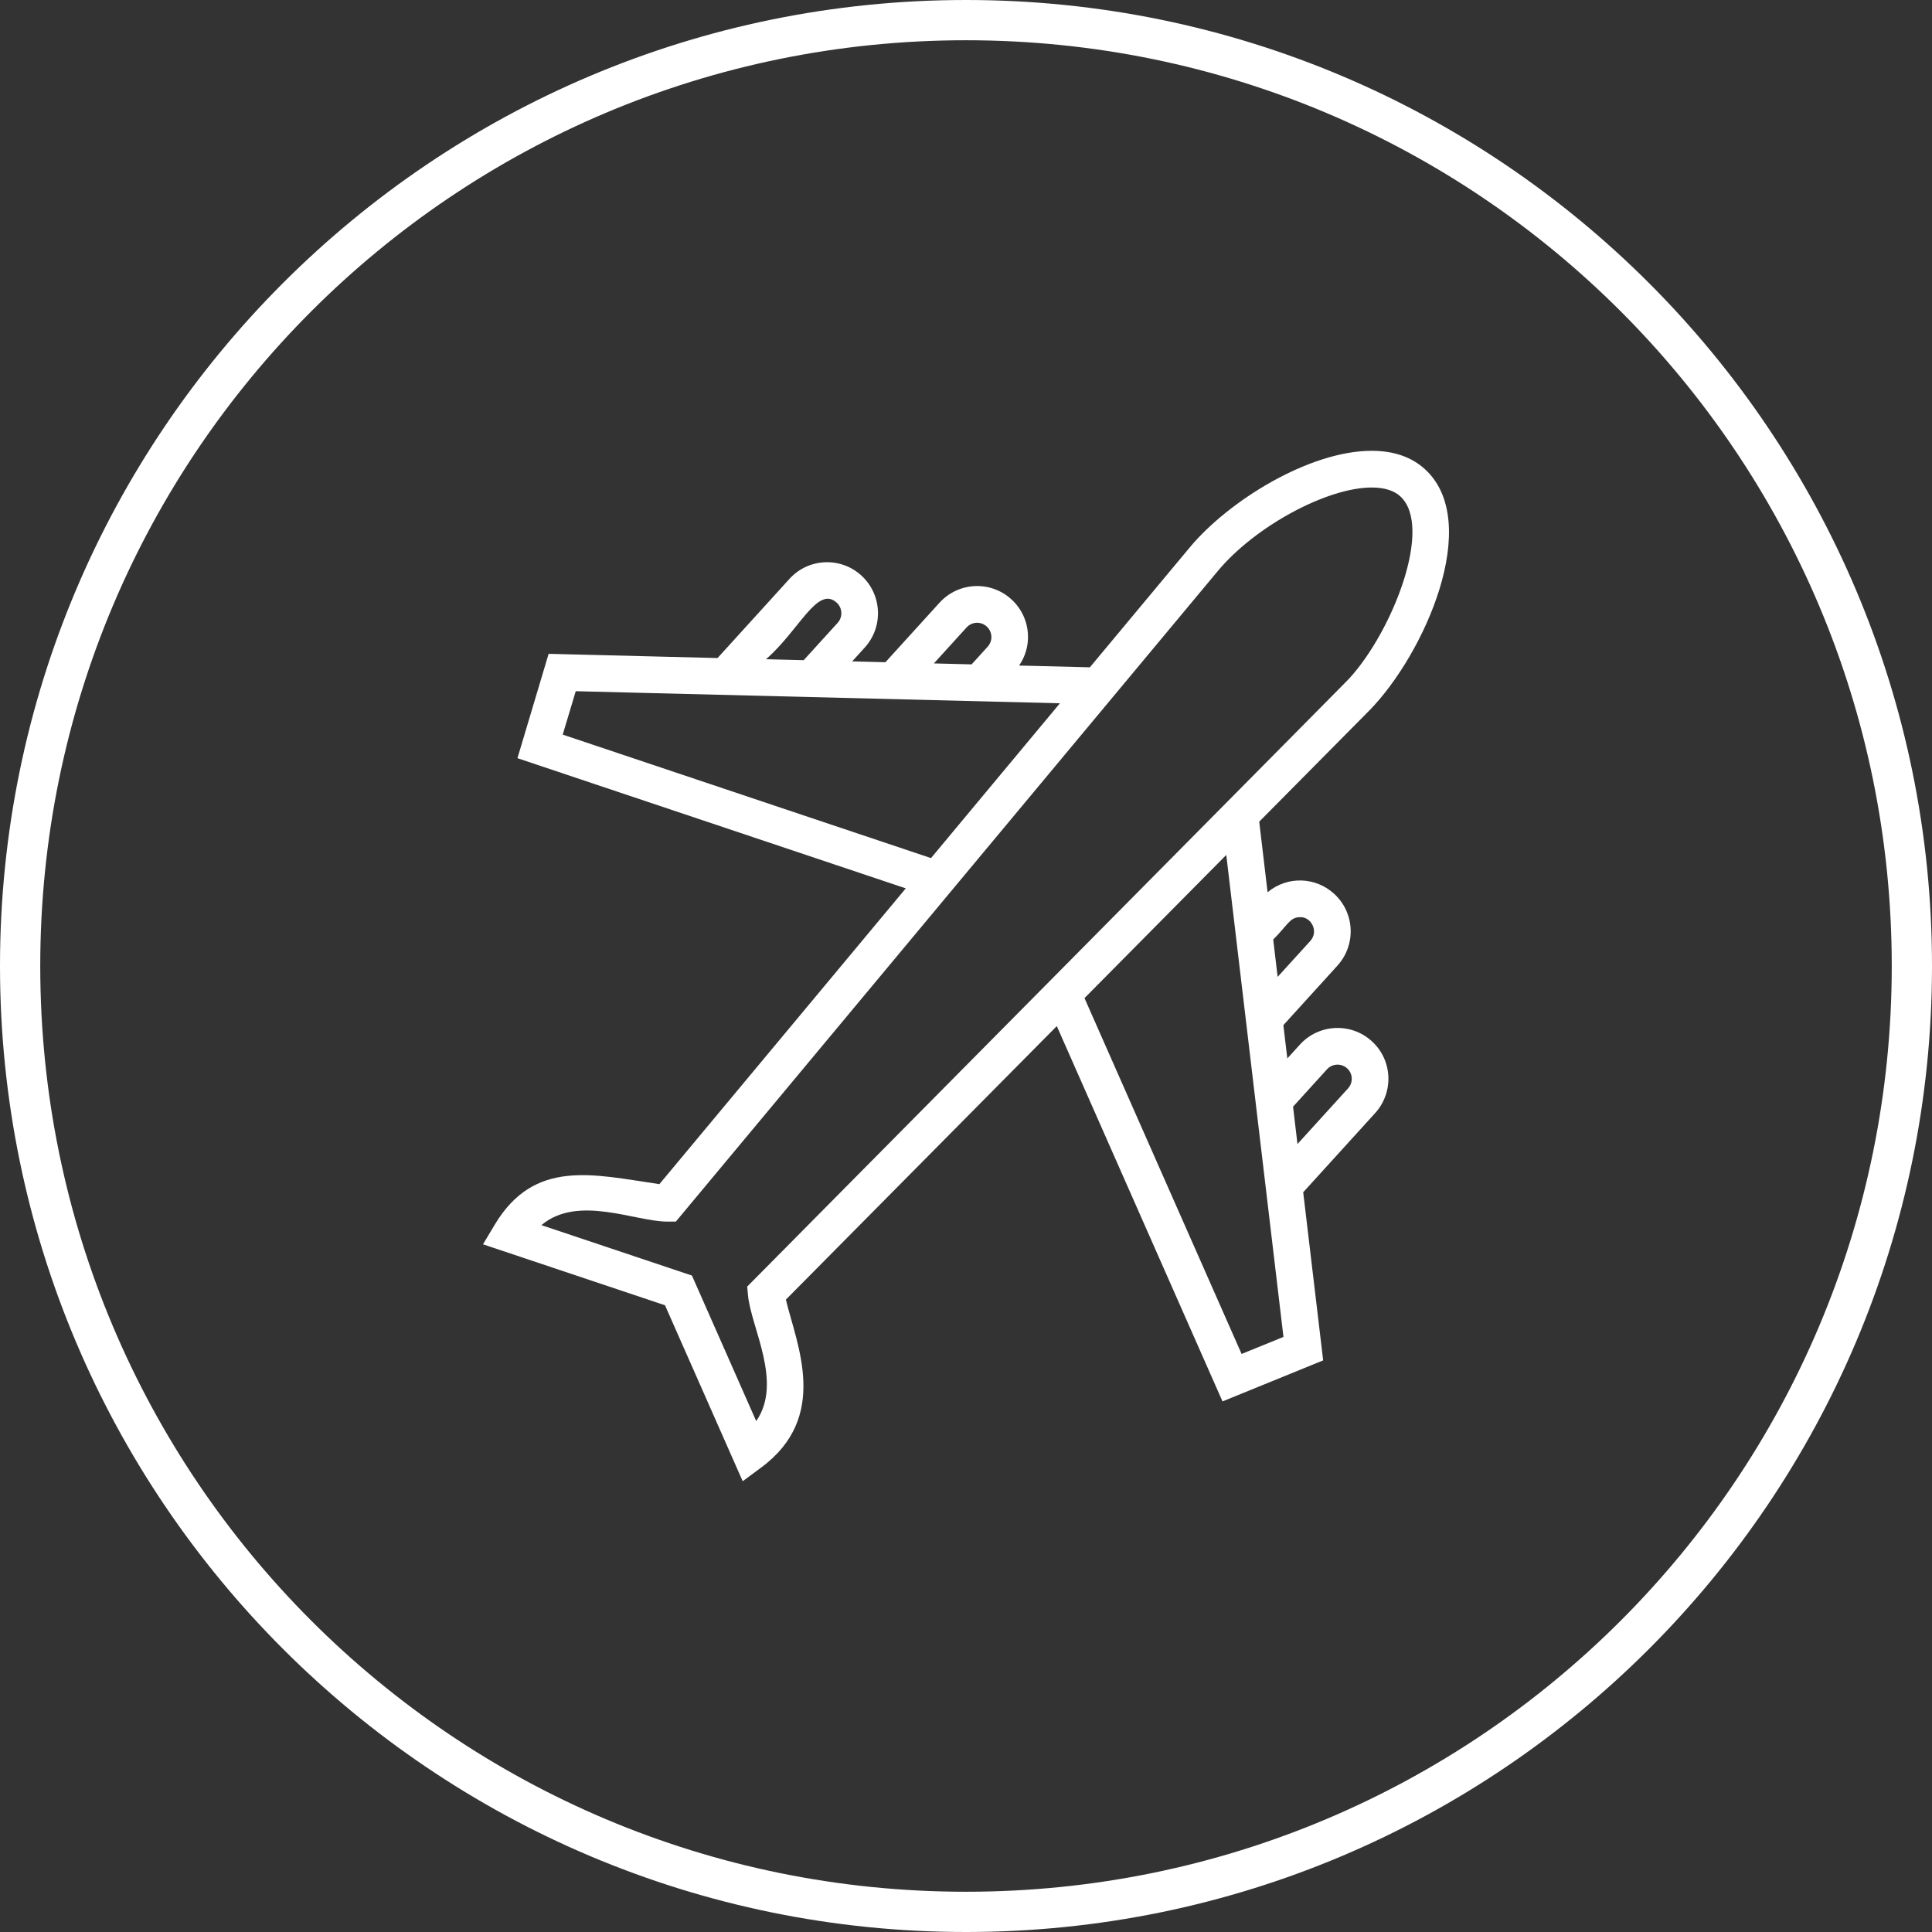 <svg width="60" height="60" viewBox="0 0 60 60" fill="none" xmlns="http://www.w3.org/2000/svg">
<rect x="0" y="0" width="60" height="60" fill="#333333" stroke="none"/>
<path d="M20.478 36.775L28.13 27.589L16.07 23.546L17.038 20.305L22.284 20.436L24.517 17.978C25.103 17.331 26.104 17.283 26.75 17.873C27.395 18.461 27.443 19.464 26.855 20.111L26.465 20.54L27.498 20.566L29.176 18.719C29.768 18.068 30.766 18.026 31.41 18.613C31.722 18.898 31.905 19.288 31.924 19.711C31.941 20.057 31.841 20.388 31.65 20.669L33.847 20.724L36.952 16.997C38.154 15.556 40.656 14 42.601 14C43.281 14 43.837 14.192 44.252 14.57C46.06 16.22 44.236 20.328 42.517 22.074L39.106 25.518L39.366 27.709C39.992 27.191 40.865 27.239 41.431 27.756C42.079 28.346 42.12 29.346 41.533 29.991L39.856 31.837L39.979 32.871L40.37 32.441C40.956 31.795 41.959 31.748 42.603 32.336C43.257 32.932 43.286 33.932 42.704 34.571L40.472 37.027L41.092 42.248L37.966 43.522L32.82 31.866L24.406 40.361C24.739 41.751 25.777 43.998 23.636 45.578L23.065 46L20.652 40.536L15 38.643L15.365 38.033C16.596 35.982 18.407 36.471 20.478 36.775ZM26.014 19.343C26.177 19.164 26.166 18.882 25.984 18.716C25.386 18.173 24.822 19.573 23.789 20.473L24.96 20.502L26.014 19.343ZM30.673 20.084C30.837 19.904 30.826 19.622 30.643 19.457C30.465 19.293 30.186 19.302 30.018 19.486L29.003 20.603L30.174 20.633L30.673 20.084ZM17.88 21.466L17.476 22.814L28.913 26.649L32.917 21.841L17.88 21.466ZM40.692 29.223C40.967 28.922 40.715 28.447 40.347 28.485C40.052 28.499 39.983 28.736 39.541 29.178L39.678 30.338L40.692 29.223ZM41.863 33.803C42.026 33.623 42.02 33.346 41.837 33.179C41.657 33.015 41.376 33.027 41.211 33.208L40.157 34.369L40.294 35.529L41.863 33.803ZM38.559 42.048L39.859 41.519L38.083 26.551L33.68 30.997L38.559 42.048ZM21.489 39.614L23.485 44.134C24.32 42.931 23.322 41.23 23.229 40.221L23.205 39.956C42.988 19.977 41.792 21.19 41.925 21.045C43.245 19.592 44.521 16.358 43.486 15.413C43.287 15.232 42.989 15.14 42.601 15.14C41.206 15.14 38.975 16.349 37.826 17.727C35.884 20.058 44.43 9.8 20.989 37.938H20.723C19.727 37.938 17.94 37.094 16.814 38.048L21.489 39.614Z" fill="white"/>
<path fill-rule="evenodd" clip-rule="evenodd" d="M30 0C13.439 0 0 13.439 0 30C0 46.561 13.439 60 30 60C46.561 60 60 46.561 60 30C60 13.439 46.561 0 30 0ZM30 1.25C45.886 1.25 58.75 14.114 58.75 30C58.75 45.886 45.886 58.75 30 58.75C14.114 58.75 1.25 45.886 1.25 30C1.25 14.114 14.114 1.25 30 1.25Z" fill="white"/>
</svg>
